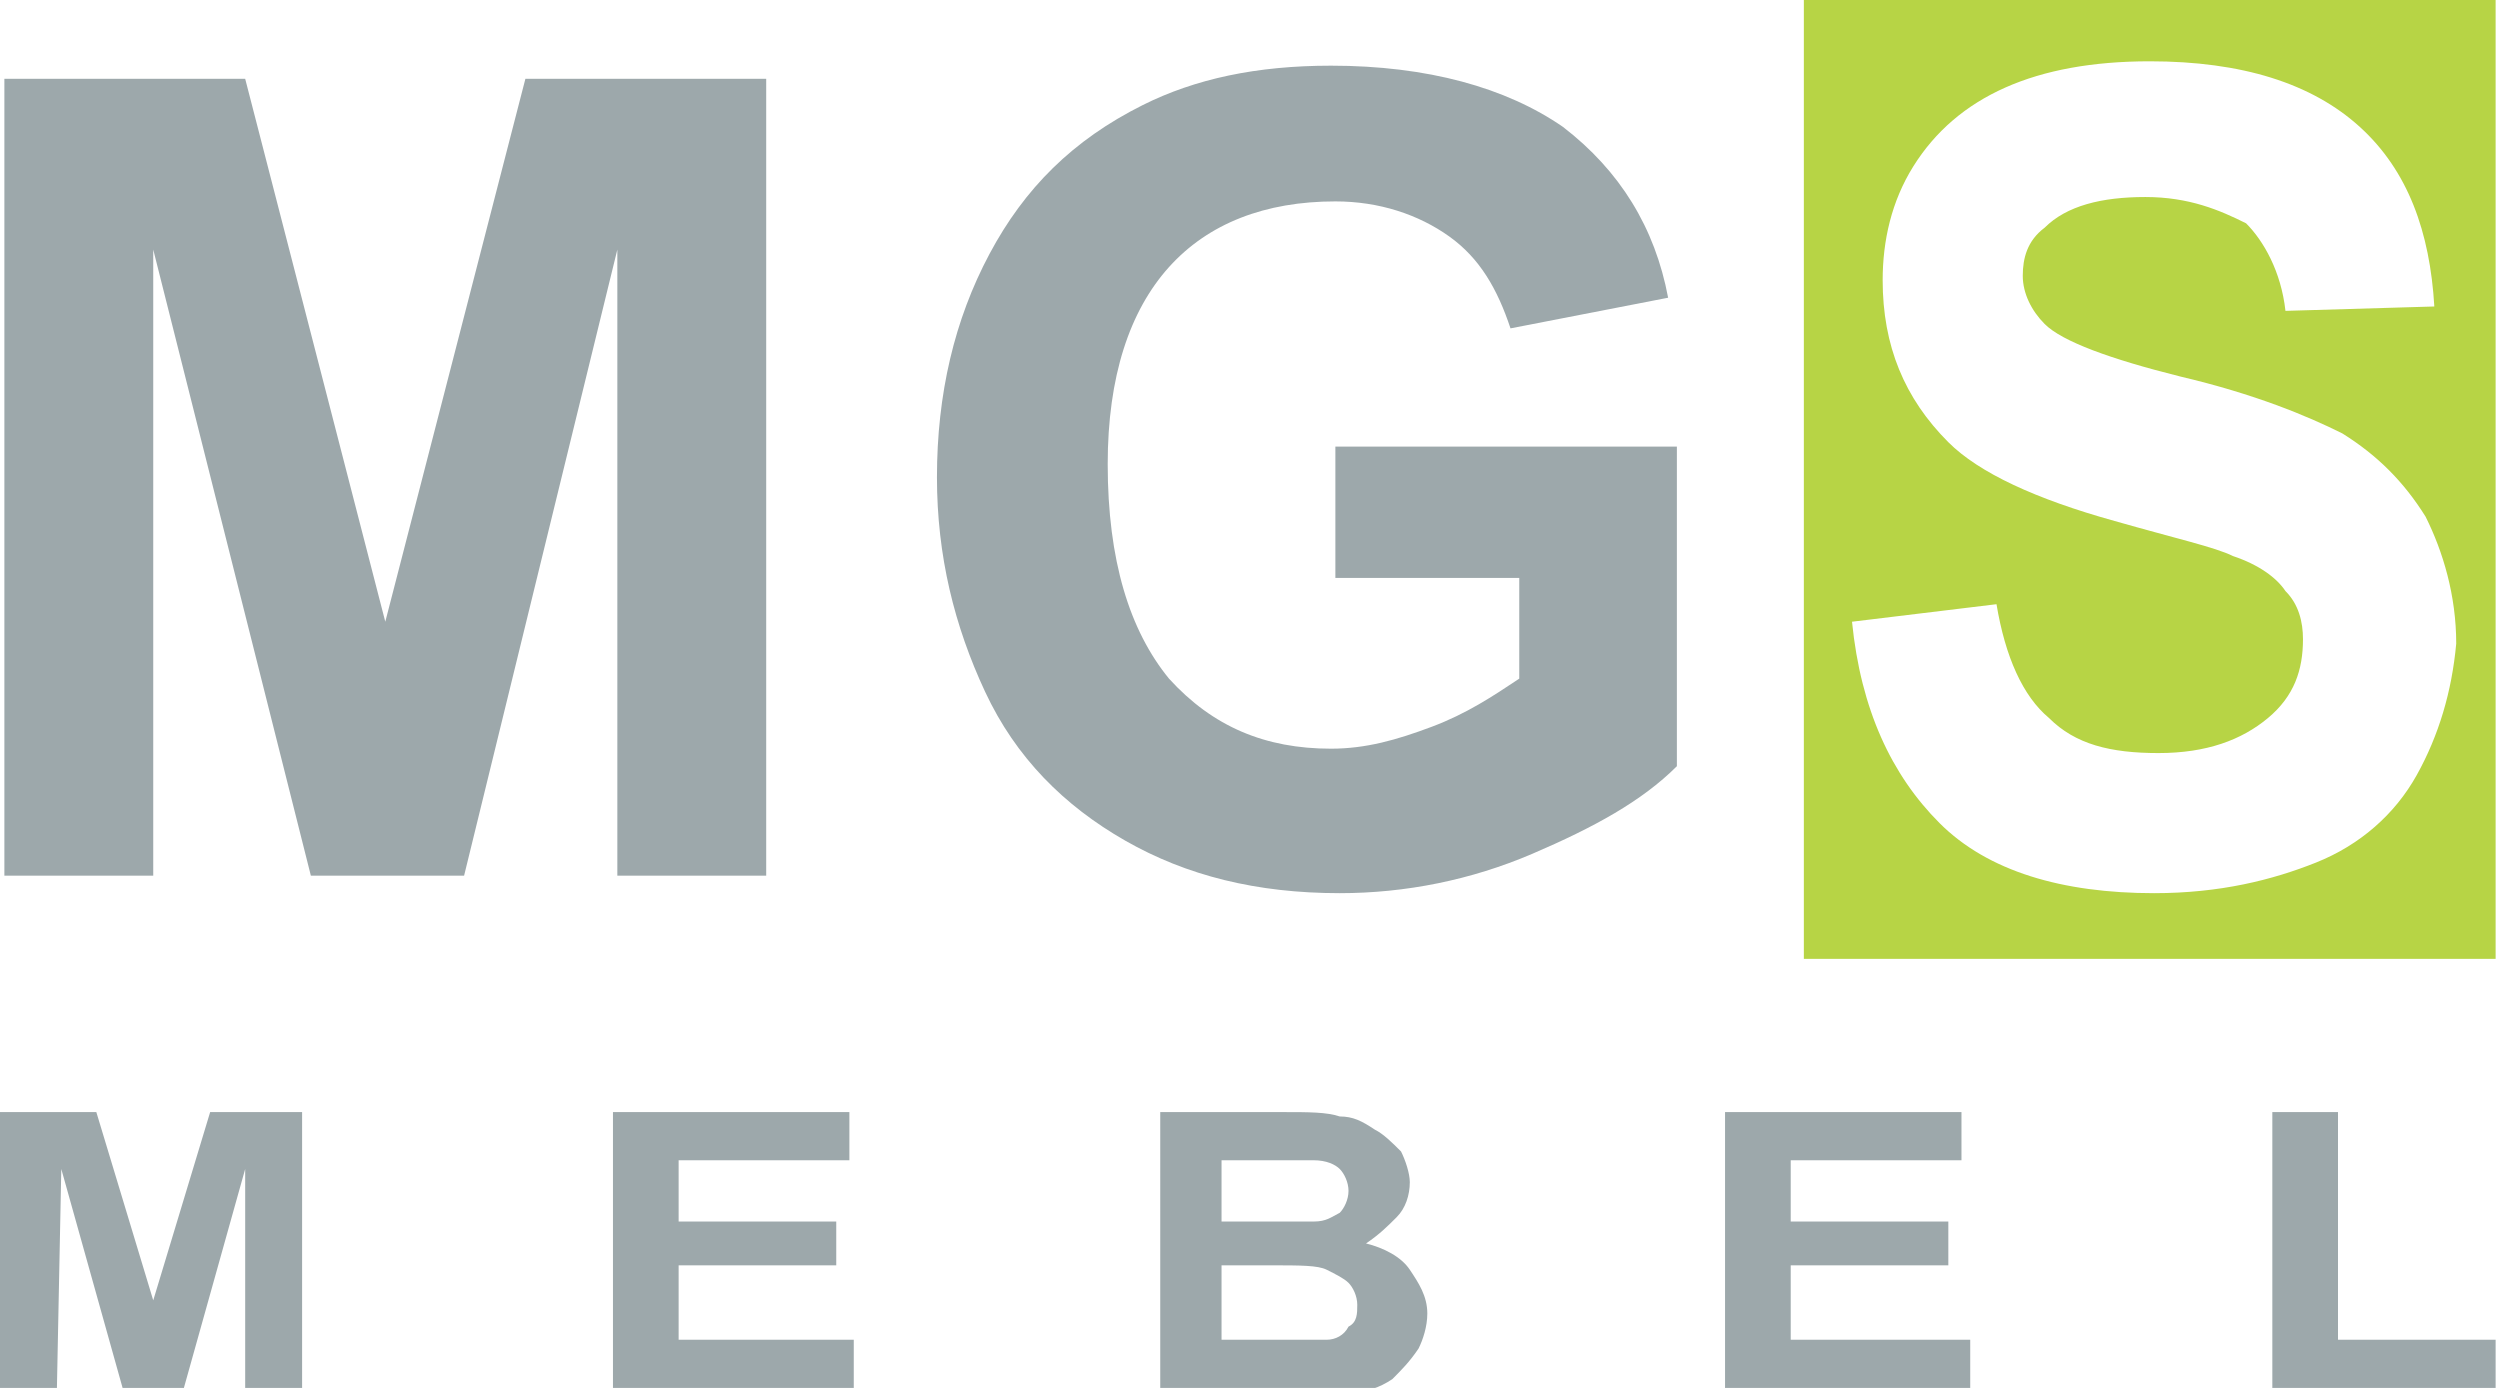 <?xml version="1.0" encoding="utf-8"?>
<!-- Generator: Adobe Illustrator 20.1.0, SVG Export Plug-In . SVG Version: 6.00 Build 0)  -->
<svg version="1.1" id="Layer_1" xmlns="http://www.w3.org/2000/svg" xmlns:xlink="http://www.w3.org/1999/xlink" x="0px" y="0px"
	 viewBox="0 0 57.1 31.7" style="enable-background:new 0 0 57.1 31.7;" xml:space="preserve">
<style type="text/css">
	.st0{fill:#9DA8AB;}
	.st1{fill:#B7D445;}
</style>
<g>
	<polygon class="st0" points="0,31.7 0,25.4 2.2,25.4 3.5,29.7 4.8,25.4 6.9,25.4 6.9,31.7 5.6,31.7 5.6,26.7 4.2,31.7 2.8,31.7 
		1.4,26.7 1.3,31.7 	"/>
	<polygon class="st0" points="14,31.7 14,25.4 19.4,25.4 19.4,26.5 15.5,26.5 15.5,27.9 19.1,27.9 19.1,28.9 15.5,28.9 15.5,30.6 
		19.5,30.6 19.5,31.7 	"/>
	<g>
		<path class="st0" d="M27.9,28.9v1.7h1.4c0.5,0,0.9,0,1,0c0.2,0,0.4-0.1,0.5-0.3C31,30.2,31,30,31,29.8c0-0.2-0.1-0.4-0.2-0.5
			c-0.1-0.1-0.3-0.2-0.5-0.3s-0.6-0.1-1.3-0.1H27.9z M27.9,26.4v1.5h1c0.6,0,0.9,0,1.1,0c0.3,0,0.4-0.1,0.6-0.2
			c0.1-0.1,0.2-0.3,0.2-0.5c0-0.2-0.1-0.4-0.2-0.5c-0.1-0.1-0.3-0.2-0.6-0.2c-0.1,0-0.6,0-1.3,0H27.9z M26.4,25.4h2.9
			c0.6,0,1,0,1.3,0.1c0.3,0,0.5,0.1,0.8,0.3c0.2,0.1,0.4,0.3,0.6,0.5c0.1,0.2,0.2,0.5,0.2,0.7c0,0.3-0.1,0.6-0.3,0.8
			c-0.2,0.2-0.4,0.4-0.7,0.6c0.4,0.1,0.8,0.3,1,0.6c0.2,0.3,0.4,0.6,0.4,1c0,0.3-0.1,0.6-0.2,0.8c-0.2,0.3-0.4,0.5-0.6,0.7
			c-0.3,0.2-0.6,0.3-1,0.3c-0.2,0-0.8,0-1.8,0h-2.5V25.4z"/>
	</g>
	<polygon class="st0" points="39.4,31.7 39.4,25.4 44.8,25.4 44.8,26.5 40.9,26.5 40.9,27.9 44.5,27.9 44.5,28.9 40.9,28.9 
		40.9,30.6 45,30.6 45,31.7 	"/>
	<polygon class="st0" points="51.9,31.7 51.9,25.4 53.4,25.4 53.4,30.6 57,30.6 57,31.7 	"/>
	<g>
		<path class="st1" d="M55.2,17.7c-0.5,0.9-1.3,1.6-2.3,2c-1,0.4-2.2,0.7-3.7,0.7c-2.1,0-3.8-0.5-4.9-1.6c-1.1-1.1-1.8-2.6-2-4.6
			l3.3-0.4c0.2,1.2,0.6,2.1,1.2,2.6c0.6,0.6,1.4,0.8,2.5,0.8c1.1,0,1.9-0.3,2.5-0.8c0.6-0.5,0.8-1.1,0.8-1.8c0-0.4-0.1-0.8-0.4-1.1
			c-0.2-0.3-0.6-0.6-1.2-0.8c-0.4-0.2-1.3-0.4-2.7-0.8c-1.8-0.5-3.1-1.1-3.8-1.8c-1-1-1.5-2.2-1.5-3.7c0-0.9,0.2-1.8,0.7-2.6
			c0.5-0.8,1.2-1.4,2.1-1.8s2-0.6,3.3-0.6c2.1,0,3.7,0.5,4.8,1.5c1.1,1,1.6,2.4,1.7,4.1l-3.4,0.1c-0.1-0.9-0.5-1.6-0.9-2
			C50.7,4.8,50,4.5,49,4.5c-1,0-1.8,0.2-2.3,0.7c-0.4,0.3-0.5,0.7-0.5,1.1c0,0.4,0.2,0.8,0.5,1.1c0.4,0.4,1.5,0.8,3.1,1.2
			c1.7,0.4,2.9,0.9,3.7,1.3c0.8,0.5,1.4,1.1,1.9,1.9c0.4,0.8,0.7,1.8,0.7,2.9C56,15.8,55.7,16.8,55.2,17.7 M41.2,21.9h15.8V0H41.2
			V21.9z"/>
	</g>
	<polygon class="st0" points="0.1,20 0.1,1.8 5.6,1.8 8.8,14.2 12,1.8 17.5,1.8 17.5,20 14.1,20 14.1,5.7 10.6,20 7.1,20 3.5,5.7 
		3.5,20 	"/>
	<g>
		<path class="st0" d="M30.5,13.3v-3.1h7.8v7.3c-0.8,0.8-1.9,1.4-3.3,2c-1.4,0.6-2.9,0.9-4.4,0.9c-1.9,0-3.5-0.4-4.9-1.2
			c-1.4-0.8-2.5-1.9-3.2-3.4s-1.1-3.1-1.1-4.9c0-1.9,0.4-3.6,1.2-5.1c0.8-1.5,1.9-2.6,3.5-3.4c1.2-0.6,2.6-0.9,4.3-0.9
			c2.2,0,4,0.5,5.3,1.4c1.3,1,2.1,2.3,2.4,3.9l-3.6,0.7c-0.3-0.9-0.7-1.6-1.4-2.1c-0.7-0.5-1.6-0.8-2.6-0.8c-1.6,0-2.9,0.5-3.8,1.5
			c-0.9,1-1.4,2.5-1.4,4.5c0,2.2,0.5,3.8,1.4,4.9c1,1.1,2.2,1.6,3.7,1.6c0.8,0,1.5-0.2,2.3-0.5c0.8-0.3,1.4-0.7,2-1.1v-2.3H30.5z"/>
	</g>
</g>
<g>
</g>
<g>
</g>
<g>
</g>
<g>
</g>
<g>
</g>
<g>
</g>
</svg>
